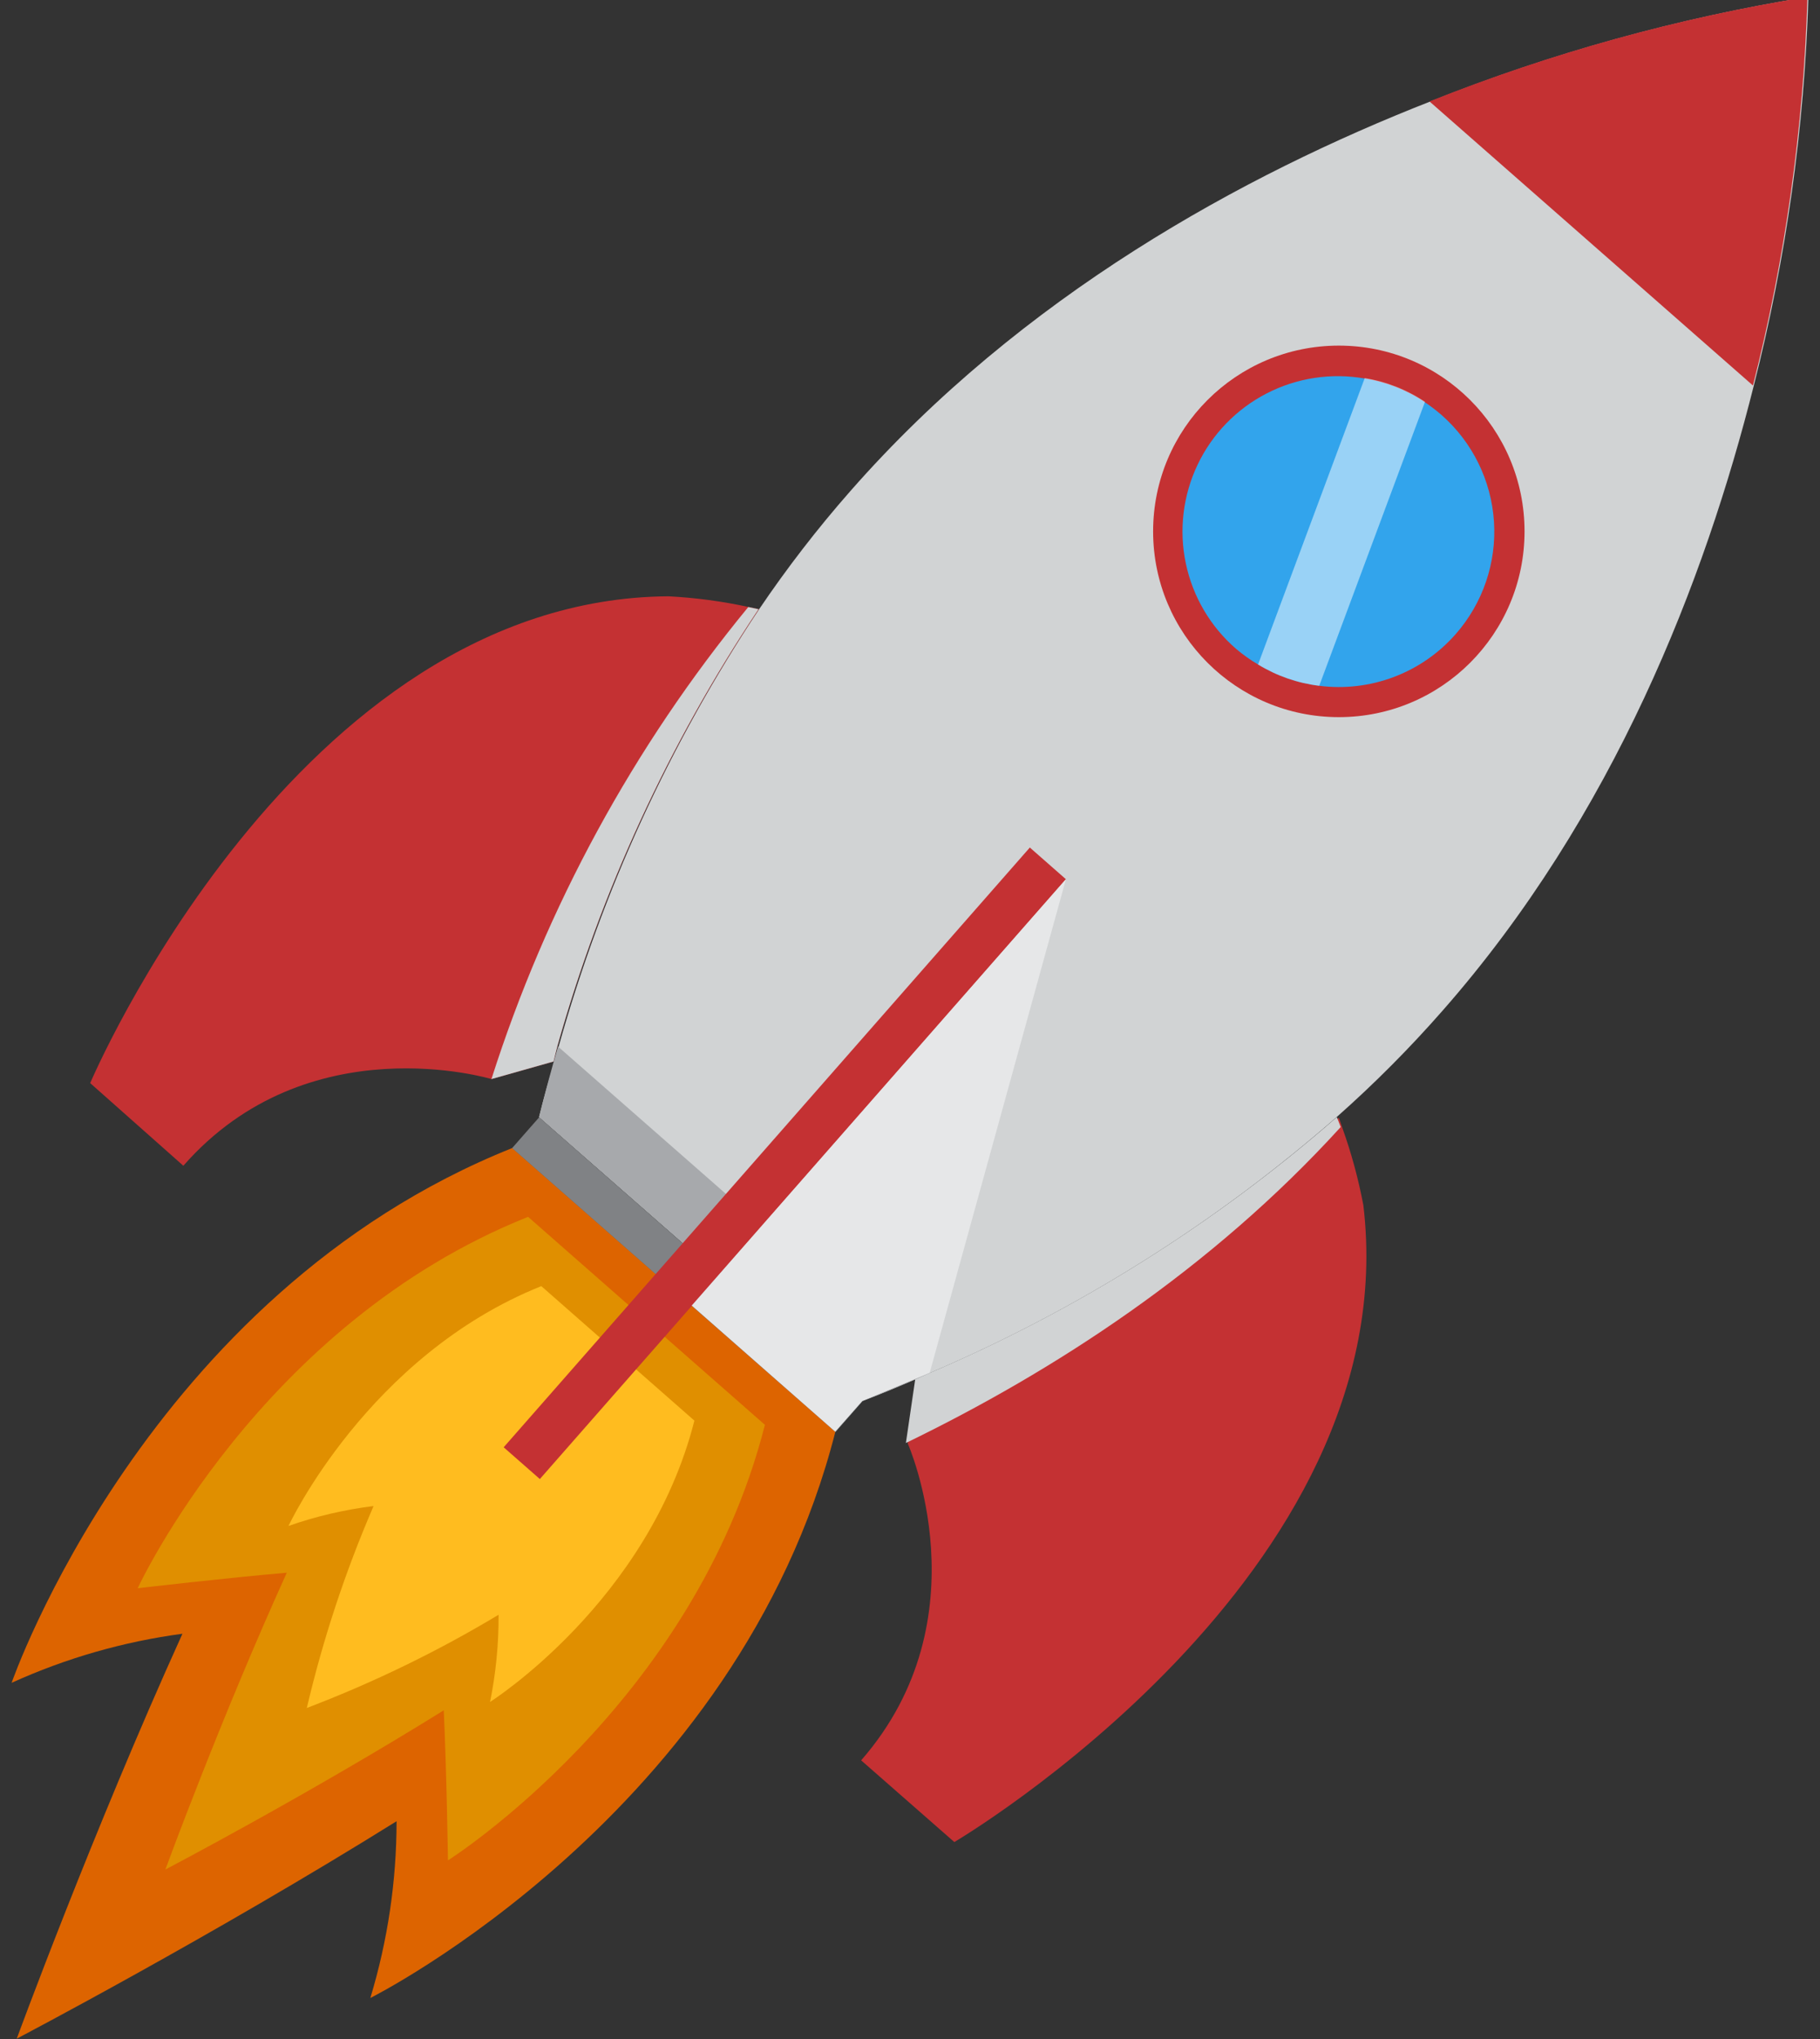 <svg width="50" height="56" viewBox="0 0 50 56" fill="none" xmlns="http://www.w3.org/2000/svg">
<rect x="0" y="0" width="50" height="56" fill="#333333" stroke="none"/>
<g clip-path="url(#clip0_375_107969)">
<path d="M15.207 29.154L13.501 29.636C13.501 29.636 8.463 28.109 5.037 32.017L2.478 29.747C2.478 29.747 8.117 16.45 18.36 16.377C19.103 16.415 19.843 16.514 20.57 16.672L20.851 16.732C18.385 20.42 16.515 24.474 15.31 28.745L15.207 29.154Z" fill="#C43133"/>
<path d="M26.218 50.591L23.658 48.347C27.071 44.439 24.938 39.644 24.938 39.644L25.194 37.895L25.587 37.724C29.663 35.983 33.44 33.612 36.781 30.698C36.781 30.698 36.815 30.801 36.874 30.967C37.124 31.662 37.318 32.375 37.455 33.1C38.666 43.27 26.218 50.591 26.218 50.591Z" fill="#C43133"/>
<g style="mix-blend-mode:multiply">
<g style="mix-blend-mode:multiply">
<path d="M15.207 29.154L13.501 29.636C15.009 24.906 17.404 20.506 20.557 16.672L20.838 16.732C18.376 20.421 16.51 24.475 15.31 28.744L15.207 29.154Z" fill="#D1D3D4"/>
</g>
<g style="mix-blend-mode:multiply">
<path d="M36.832 30.954C33.27 34.866 28.953 37.66 24.887 39.631L25.143 37.882L25.531 37.712C29.609 35.97 33.386 33.598 36.725 30.681V30.681C36.725 30.681 36.772 30.788 36.832 30.954Z" fill="#D1D3D4"/>
</g>
</g>
<path d="M39.626 27.763C38.724 28.791 37.758 29.762 36.733 30.669C33.399 33.589 29.624 35.965 25.548 37.707L25.186 37.865C24.686 38.083 24.187 38.292 23.701 38.475L14.81 30.677C14.934 30.178 15.071 29.67 15.237 29.154L15.352 28.727C16.547 24.465 18.404 20.417 20.855 16.732C21.621 15.599 22.457 14.516 23.36 13.489C28.073 8.118 34.161 4.799 39.297 2.786C42.643 1.452 46.125 0.49 49.681 -0.085C49.573 3.514 49.071 7.09 48.184 10.58C46.84 15.938 44.34 22.405 39.626 27.763Z" fill="url(#paint0_linear_375_107969)"/>
<path d="M48.158 10.588L39.272 2.786C42.618 1.452 46.1 0.49 49.655 -0.085C49.548 3.517 49.046 7.096 48.158 10.588V10.588Z" fill="#C43133"/>
<path d="M22.95 39.32L14.073 31.53C4.013 35.549 0.319 46.218 0.319 46.218C1.809 45.541 3.39 45.087 5.012 44.87C2.546 50.305 0.46 55.991 0.46 55.991C0.46 55.991 5.831 53.176 10.895 50.019C10.894 51.664 10.651 53.3 10.174 54.874C10.174 54.874 20.275 49.827 22.95 39.32Z" fill="#DD6400"/>
<path d="M21.014 39.132L14.508 33.42C7.132 36.364 3.783 43.62 3.783 43.62C3.783 43.62 6.27 43.33 7.879 43.194C6.07 47.178 4.543 51.346 4.543 51.346C4.543 51.346 8.48 49.281 12.191 46.973C12.268 48.59 12.307 51.094 12.307 51.094C12.307 51.094 19.055 46.832 21.014 39.132Z" fill="#E08F00"/>
<path d="M19.077 39.017L14.871 35.323C10.105 37.23 7.926 41.909 7.926 41.909C8.683 41.644 9.467 41.461 10.263 41.363C9.489 43.154 8.875 45.01 8.429 46.909C10.257 46.212 12.02 45.356 13.697 44.349C13.702 45.153 13.623 45.955 13.463 46.743C13.463 46.743 17.81 43.995 19.077 39.017Z" fill="#FFBC1F"/>
<path d="M14.812 30.686L14.069 31.532L22.954 39.33L23.697 38.483L14.812 30.686Z" fill="url(#paint1_linear_375_107969)"/>
<path d="M25.548 37.707C24.921 37.985 24.302 38.241 23.701 38.475L14.81 30.677C14.968 30.046 15.139 29.397 15.331 28.744L25.548 37.707Z" fill="url(#paint2_linear_375_107969)"/>
<path d="M36.781 19.696C39.599 19.696 41.883 17.412 41.883 14.594C41.883 11.776 39.599 9.492 36.781 9.492C33.963 9.492 31.679 11.776 31.679 14.594C31.679 17.412 33.963 19.696 36.781 19.696Z" fill="#C43133"/>
<path d="M39.993 17.414C39.532 17.94 38.949 18.345 38.295 18.592C37.641 18.84 36.937 18.923 36.243 18.835C35.647 18.762 35.074 18.563 34.562 18.25C34.35 18.125 34.149 17.982 33.961 17.823C33.255 17.213 32.769 16.387 32.577 15.473C32.385 14.56 32.499 13.608 32.9 12.765C33.3 11.922 33.967 11.234 34.797 10.806C35.626 10.378 36.574 10.234 37.493 10.396C38.085 10.493 38.65 10.715 39.148 11.049C39.305 11.155 39.456 11.271 39.6 11.395C40.45 12.141 40.969 13.194 41.043 14.323C41.117 15.452 40.739 16.564 39.993 17.414V17.414Z" fill="#32A4EC"/>
<path opacity="0.5" d="M36.243 18.835C35.647 18.762 35.074 18.563 34.562 18.25L37.493 10.384C38.085 10.48 38.65 10.703 39.148 11.036L36.243 18.835Z" fill="white"/>
<path d="M28.292 23.277L13.837 39.749L14.831 40.621L29.286 24.15L28.292 23.277Z" fill="#C43133"/>
<g style="mix-blend-mode:multiply">
<path d="M29.285 24.142L25.54 37.707L23.692 38.475L22.946 39.32L19.004 35.856L29.285 24.142Z" fill="#E6E7E8"/>
</g>
</g>
<defs>
<linearGradient id="paint0_linear_375_107969" x1="26.306" y1="10.105" x2="42.588" y2="24.394" gradientUnits="userSpaceOnUse">
<stop offset="0.5" stop-color="#D1D3D4"/>
</linearGradient>
<linearGradient id="paint1_linear_375_107969" x1="14.44" y1="31.109" x2="23.325" y2="38.907" gradientUnits="userSpaceOnUse">
<stop offset="0.5" stop-color="#808285"/>
</linearGradient>
<linearGradient id="paint2_linear_375_107969" x1="14.721" y1="29.424" x2="24.939" y2="38.392" gradientUnits="userSpaceOnUse">
<stop offset="0.5" stop-color="#A7A9AC"/>
</linearGradient>
<clipPath id="clip0_375_107969">
<rect width="50" height="56" fill="white"/>
</clipPath>
</defs>
</svg>

